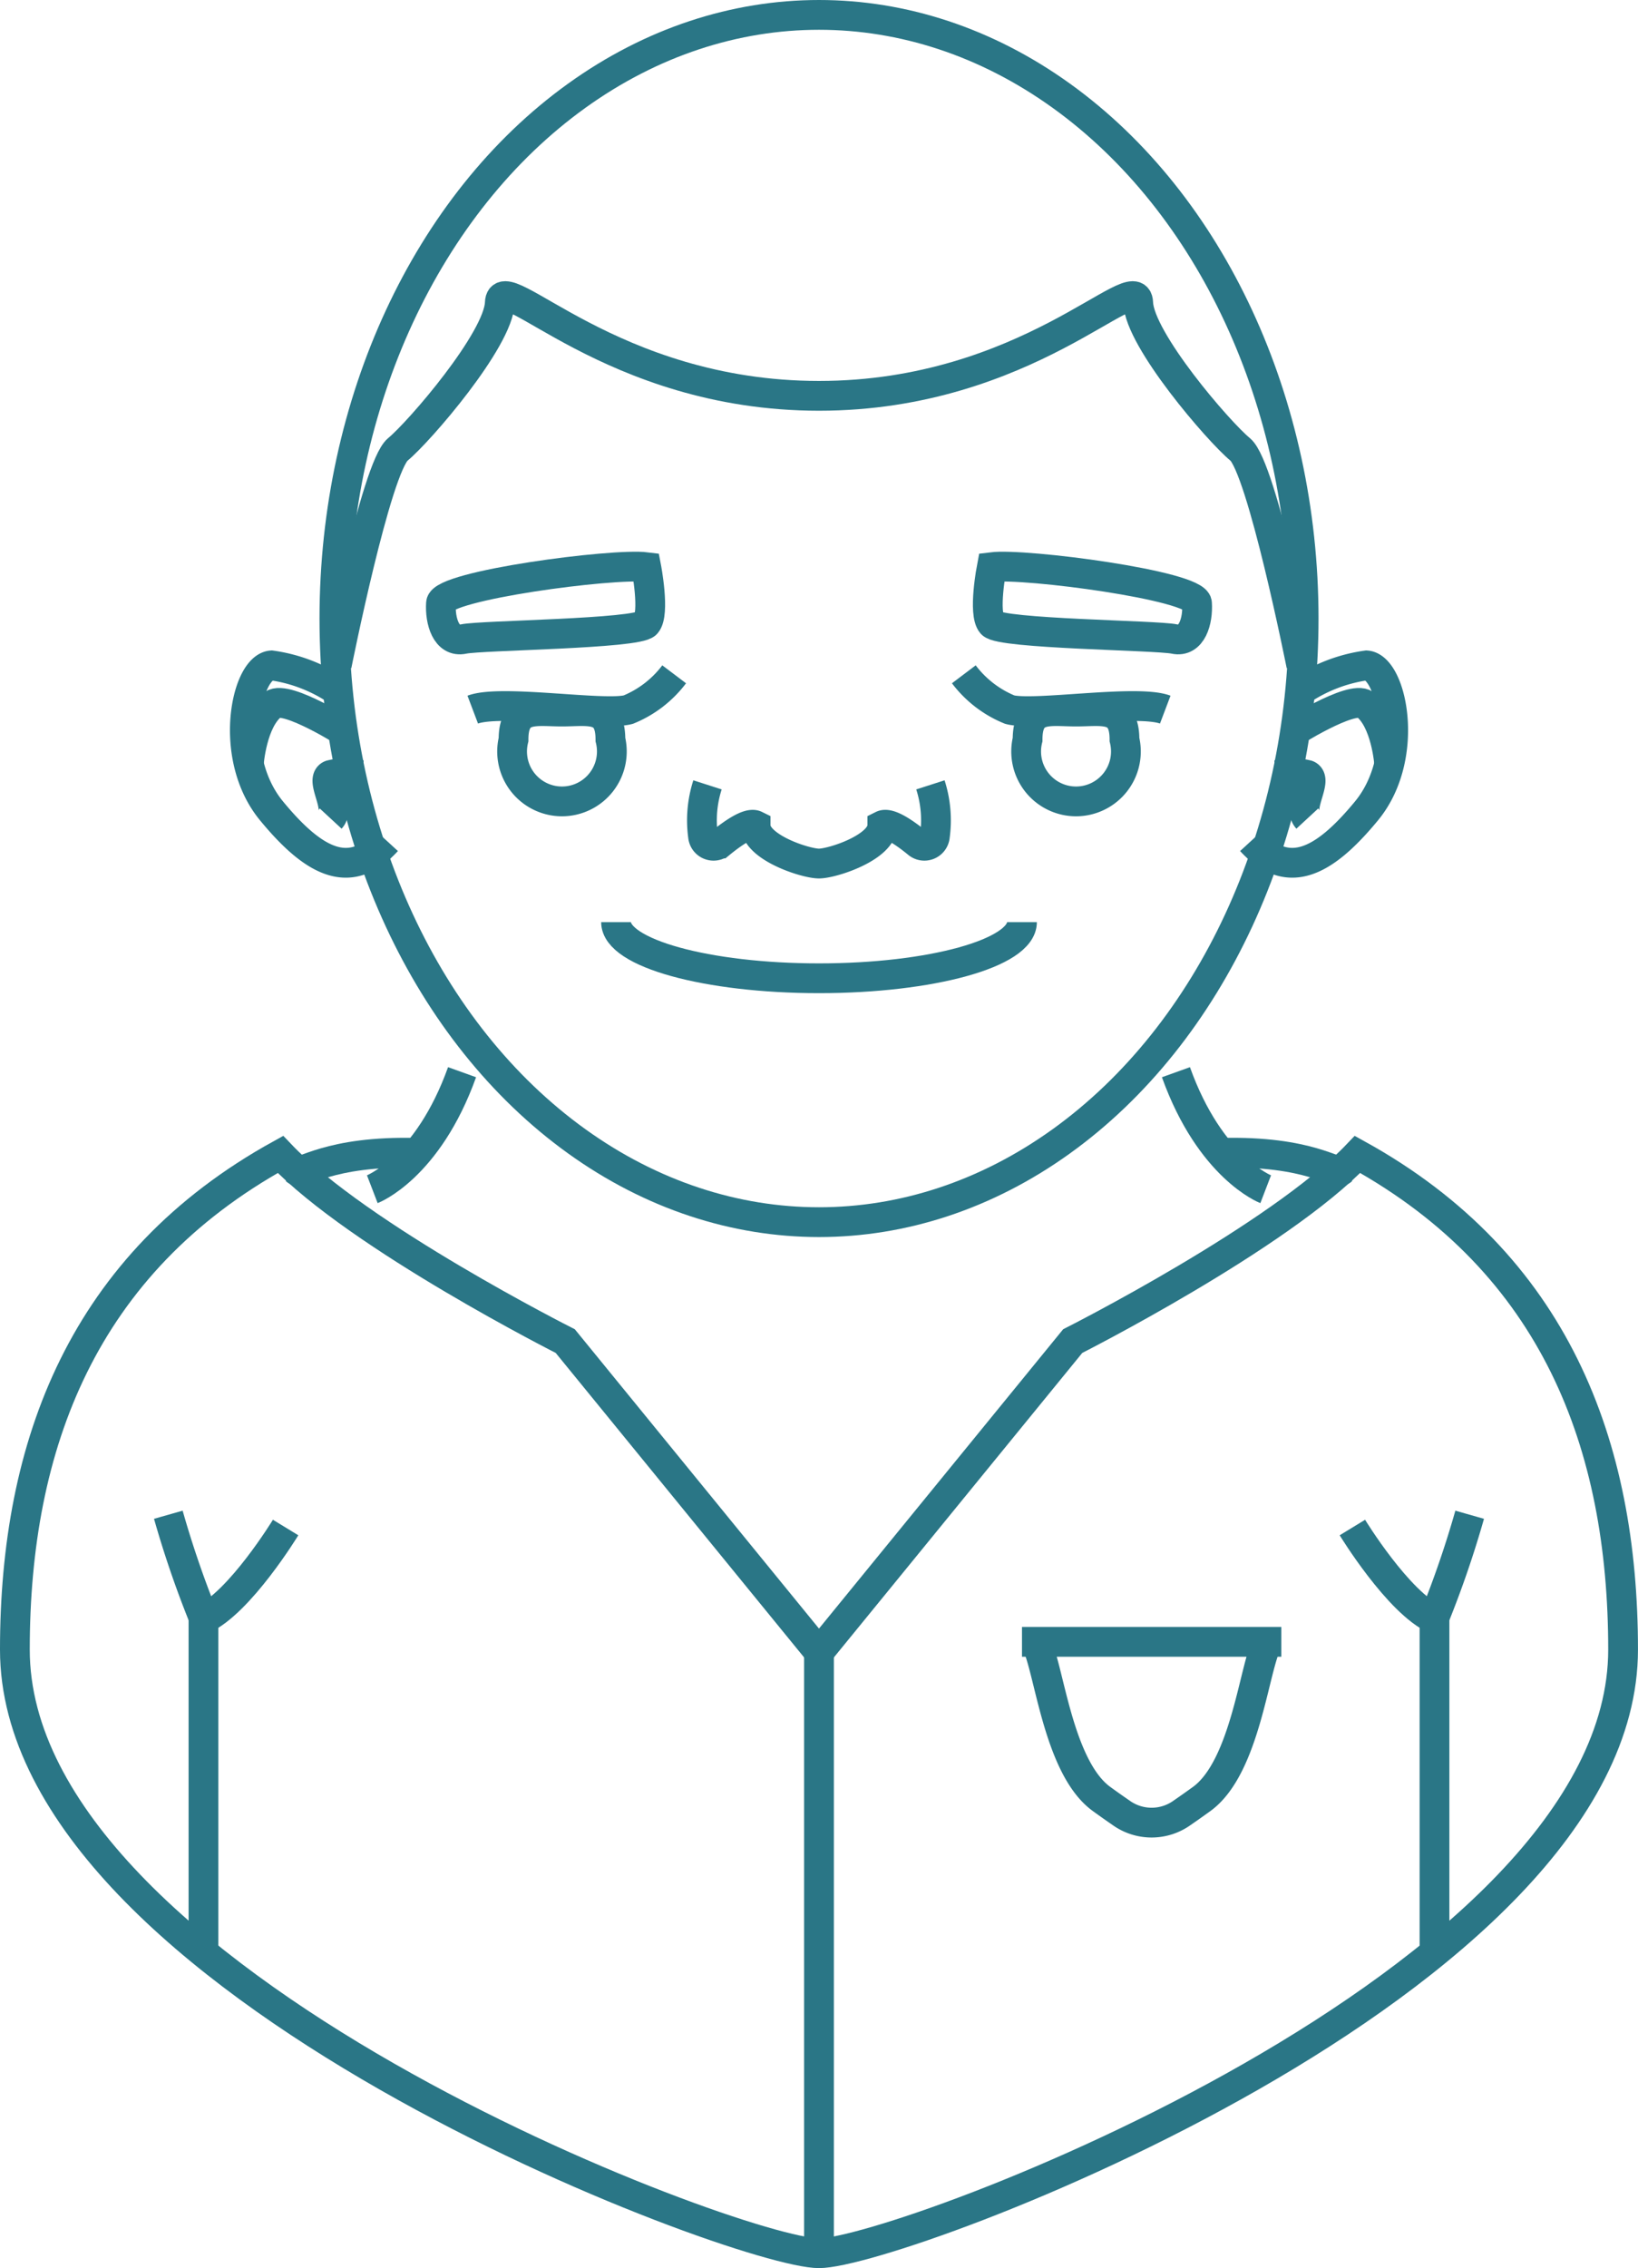 <svg xmlns="http://www.w3.org/2000/svg" width="55.039" height="76.156" viewBox="0 0 55.039 76.156">
    <g id="Gruppe_52" data-name="Gruppe 52" transform="translate(-215.86 -336.571)">
        <ellipse id="Ellipse_15" data-name="Ellipse 15" cx="16.284" cy="20.268" rx="16.284" ry="20.268"
                 transform="translate(227.096 337.071)" fill="none" stroke="#2a7686" stroke-miterlimit="10"
                 stroke-width="1"/>
        <line id="Linie_9" data-name="Linie 9" x1="8.714" transform="translate(250.2 391.699)" fill="none"
              stroke="#2a7686" stroke-miterlimit="10" stroke-width="1"/>
        <path id="Pfad_317" data-name="Pfad 317"
              d="M289.075,440.466c-.455.74-.729,4.2-2.231,5.281-.251.181-.466.332-.649.458a1.759,1.759,0,0,1-2.053,0c-.182-.126-.4-.277-.648-.458-1.5-1.076-1.776-4.541-2.231-5.281"
              transform="translate(-30.613 -48.767)" fill="none" stroke="#2a7686" stroke-miterlimit="10"
              stroke-width="1"/>
        <line id="Linie_10" data-name="Linie 10" y2="20.183" transform="translate(243.379 392.044)" fill="none"
              stroke="#2a7686" stroke-miterlimit="10" stroke-width="1"/>
        <path id="Pfad_318" data-name="Pfad 318"
              d="M234.853,415.757l8.526,10.444,8.526-10.444s6.933-3.5,9.569-6.267c6.636,3.661,8.924,9.743,8.924,16.627,0,11.2-24.314,20.267-27.019,20.267s-27.019-9.072-27.019-20.267c0-6.884,2.288-12.965,8.924-16.627C227.92,412.261,234.853,415.757,234.853,415.757Z"
              transform="translate(0 -34.157)" fill="none" stroke="#2a7686" stroke-miterlimit="10" stroke-width="1"/>
        <path id="Pfad_319" data-name="Pfad 319" d="M228.355,450.114v-11.32" transform="translate(-5.658 -47.979)"
              fill="none" stroke="#2a7686" stroke-miterlimit="10" stroke-width="1"/>
        <path id="Pfad_320" data-name="Pfad 320" d="M226.119,432.389a34.056,34.056,0,0,0,1.174,3.427"
              transform="translate(-4.603 -44.958)" fill="none" stroke="#2a7686" stroke-miterlimit="10"
              stroke-width="1"/>
        <path id="Pfad_321" data-name="Pfad 321" d="M231.092,433.2s-1.542,2.527-2.784,3.084"
              transform="translate(-5.635 -45.34)" fill="none" stroke="#2a7686" stroke-miterlimit="10"
              stroke-width="1"/>
        <path id="Pfad_322" data-name="Pfad 322" d="M306.645,450.114v-11.32" transform="translate(-42.584 -47.979)"
              fill="none" stroke="#2a7686" stroke-miterlimit="10" stroke-width="1"/>
        <path id="Pfad_323" data-name="Pfad 323" d="M307.833,432.389a34.05,34.05,0,0,1-1.175,3.427"
              transform="translate(-42.59 -44.958)" fill="none" stroke="#2a7686" stroke-miterlimit="10"
              stroke-width="1"/>
        <path id="Pfad_324" data-name="Pfad 324" d="M301.422,433.2s1.542,2.527,2.784,3.084"
              transform="translate(-40.12 -45.34)" fill="none" stroke="#2a7686" stroke-miterlimit="10"
              stroke-width="1"/>
        <path id="Pfad_325" data-name="Pfad 325" d="M239.092,408.193s1.862-.715,3.016-3.929"
              transform="translate(-10.722 -31.692)" fill="none" stroke="#2a7686" stroke-miterlimit="10"
              stroke-width="1"/>
        <path id="Pfad_326" data-name="Pfad 326" d="M293.216,408.193s-1.862-.715-3.016-3.929"
              transform="translate(-34.827 -31.692)" fill="none" stroke="#2a7686" stroke-miterlimit="10"
              stroke-width="1"/>
        <path id="Pfad_327" data-name="Pfad 327" d="M234.248,409.974c.174.172,1.063-.672,4.067-.587"
              transform="translate(-8.437 -34.106)" fill="none" stroke="#2a7686" stroke-miterlimit="10"
              stroke-width="1"/>
        <path id="Pfad_328" data-name="Pfad 328" d="M297.121,409.974c-.174.172-1.063-.672-4.067-.587"
              transform="translate(-36.173 -34.106)" fill="none" stroke="#2a7686" stroke-miterlimit="10"
              stroke-width="1"/>
        <path id="Pfad_329" data-name="Pfad 329"
              d="M268.232,394.727c0,1.041-3.053,1.885-6.82,1.885s-6.82-.844-6.82-1.885"
              transform="translate(-18.032 -27.194)" fill="none" stroke="#2a7686" stroke-miterlimit="10"
              stroke-width="1"/>
        <path id="Pfad_330" data-name="Pfad 330"
              d="M267.727,386a3.892,3.892,0,0,1,.151,1.717.355.355,0,0,1-.573.252c-.379-.312-.953-.729-1.194-.609,0,.739-1.675,1.282-2.129,1.282s-2.129-.543-2.129-1.282c-.241-.119-.815.3-1.194.609a.355.355,0,0,1-.573-.252,3.892,3.892,0,0,1,.151-1.717"
              transform="translate(-20.604 -23.076)" fill="none" stroke="#2a7686" stroke-miterlimit="10"
              stroke-width="1"/>
        <path id="Pfad_331" data-name="Pfad 331"
              d="M251.328,382.275a1.676,1.676,0,1,1-3.256,0c0-1.145.729-.943,1.628-.943S251.328,381.13,251.328,382.275Z"
              transform="translate(-14.957 -20.87)" fill="none" stroke="#2a7686" stroke-miterlimit="10"
              stroke-width="1"/>
        <path id="Pfad_332" data-name="Pfad 332"
              d="M252.246,378.978a3.666,3.666,0,0,1-1.542,1.186c-.808.219-4.284-.357-5.226,0"
              transform="translate(-13.733 -19.766)" fill="none" stroke="#2a7686" stroke-miterlimit="10"
              stroke-width="1"/>
        <path id="Pfad_333" data-name="Pfad 333"
              d="M234.19,379.326a5.244,5.244,0,0,0-2.311-.917c-.856.067-1.489,3.075,0,4.883s2.678,2.322,3.88,1.012"
              transform="translate(-6.897 -19.496)" fill="none" stroke="#2a7686" stroke-miterlimit="10"
              stroke-width="1"/>
        <path id="Pfad_334" data-name="Pfad 334" d="M231.236,382.851s.1-1.476.809-2c.456-.334,2.543,1,2.543,1"
              transform="translate(-7.016 -20.626)" fill="none" stroke="#2a7686" stroke-miterlimit="10"
              stroke-width="1"/>
        <path id="Pfad_335" data-name="Pfad 335"
              d="M280.766,382.275a1.676,1.676,0,1,0,3.256,0c0-1.145-.729-.943-1.628-.943S280.766,381.13,280.766,382.275Z"
              transform="translate(-30.378 -20.87)" fill="none" stroke="#2a7686" stroke-miterlimit="10"
              stroke-width="1"/>
        <path id="Pfad_336" data-name="Pfad 336"
              d="M276.712,378.978a3.666,3.666,0,0,0,1.542,1.186c.808.219,4.284-.357,5.226,0"
              transform="translate(-28.466 -19.766)" fill="none" stroke="#2a7686" stroke-miterlimit="10"
              stroke-width="1"/>
        <path id="Pfad_337" data-name="Pfad 337"
              d="M250.352,372.151s.3,1.554,0,1.9-5.547.386-6.136.514-.8-.611-.761-1.205S249.239,372.011,250.352,372.151Z"
              transform="translate(-12.777 -16.538)" fill="none" stroke="#2a7686" stroke-miterlimit="10"
              stroke-width="1"/>
        <path id="Pfad_338" data-name="Pfad 338"
              d="M278.367,372.151s-.3,1.554,0,1.9,5.547.386,6.136.514.8-.611.761-1.205S279.481,372.011,278.367,372.151Z"
              transform="translate(-29.183 -16.538)" fill="none" stroke="#2a7686" stroke-miterlimit="10"
              stroke-width="1"/>
        <path id="Pfad_339" data-name="Pfad 339"
              d="M269.239,367.338s-1.325-6.649-2.053-7.248-3.385-3.684-3.427-4.926-3.716,3.127-10.725,3.127-10.683-4.369-10.725-3.127-2.7,4.327-3.427,4.926-2.053,7.248-2.053,7.248"
              transform="translate(-9.654 -8.429)" fill="none" stroke="#2a7686" stroke-miterlimit="10"
              stroke-width="1"/>
        <path id="Pfad_340" data-name="Pfad 340" d="M237.336,385.316a2.05,2.05,0,0,0-.991,0c-.371.15.343,1.093,0,1.464"
              transform="translate(-9.374 -22.724)" fill="none" stroke="#2a7686" stroke-miterlimit="10"
              stroke-width="1"/>
        <path id="Pfad_341" data-name="Pfad 341"
              d="M296.548,379.326a5.244,5.244,0,0,1,2.312-.917c.856.067,1.489,3.075,0,4.883s-2.678,2.322-3.88,1.012"
              transform="translate(-37.082 -19.496)" fill="none" stroke="#2a7686" stroke-miterlimit="10"
              stroke-width="1"/>
        <path id="Pfad_342" data-name="Pfad 342" d="M300.772,382.851s-.1-1.476-.809-2c-.456-.334-2.543,1-2.543,1"
              transform="translate(-38.233 -20.626)" fill="none" stroke="#2a7686" stroke-miterlimit="10"
              stroke-width="1"/>
        <path id="Pfad_343" data-name="Pfad 343" d="M296.681,385.316a2.05,2.05,0,0,1,.991,0c.371.15-.343,1.093,0,1.464"
              transform="translate(-37.884 -22.724)" fill="none" stroke="#2a7686" stroke-miterlimit="10"
              stroke-width="1"/>
    </g>
</svg>
